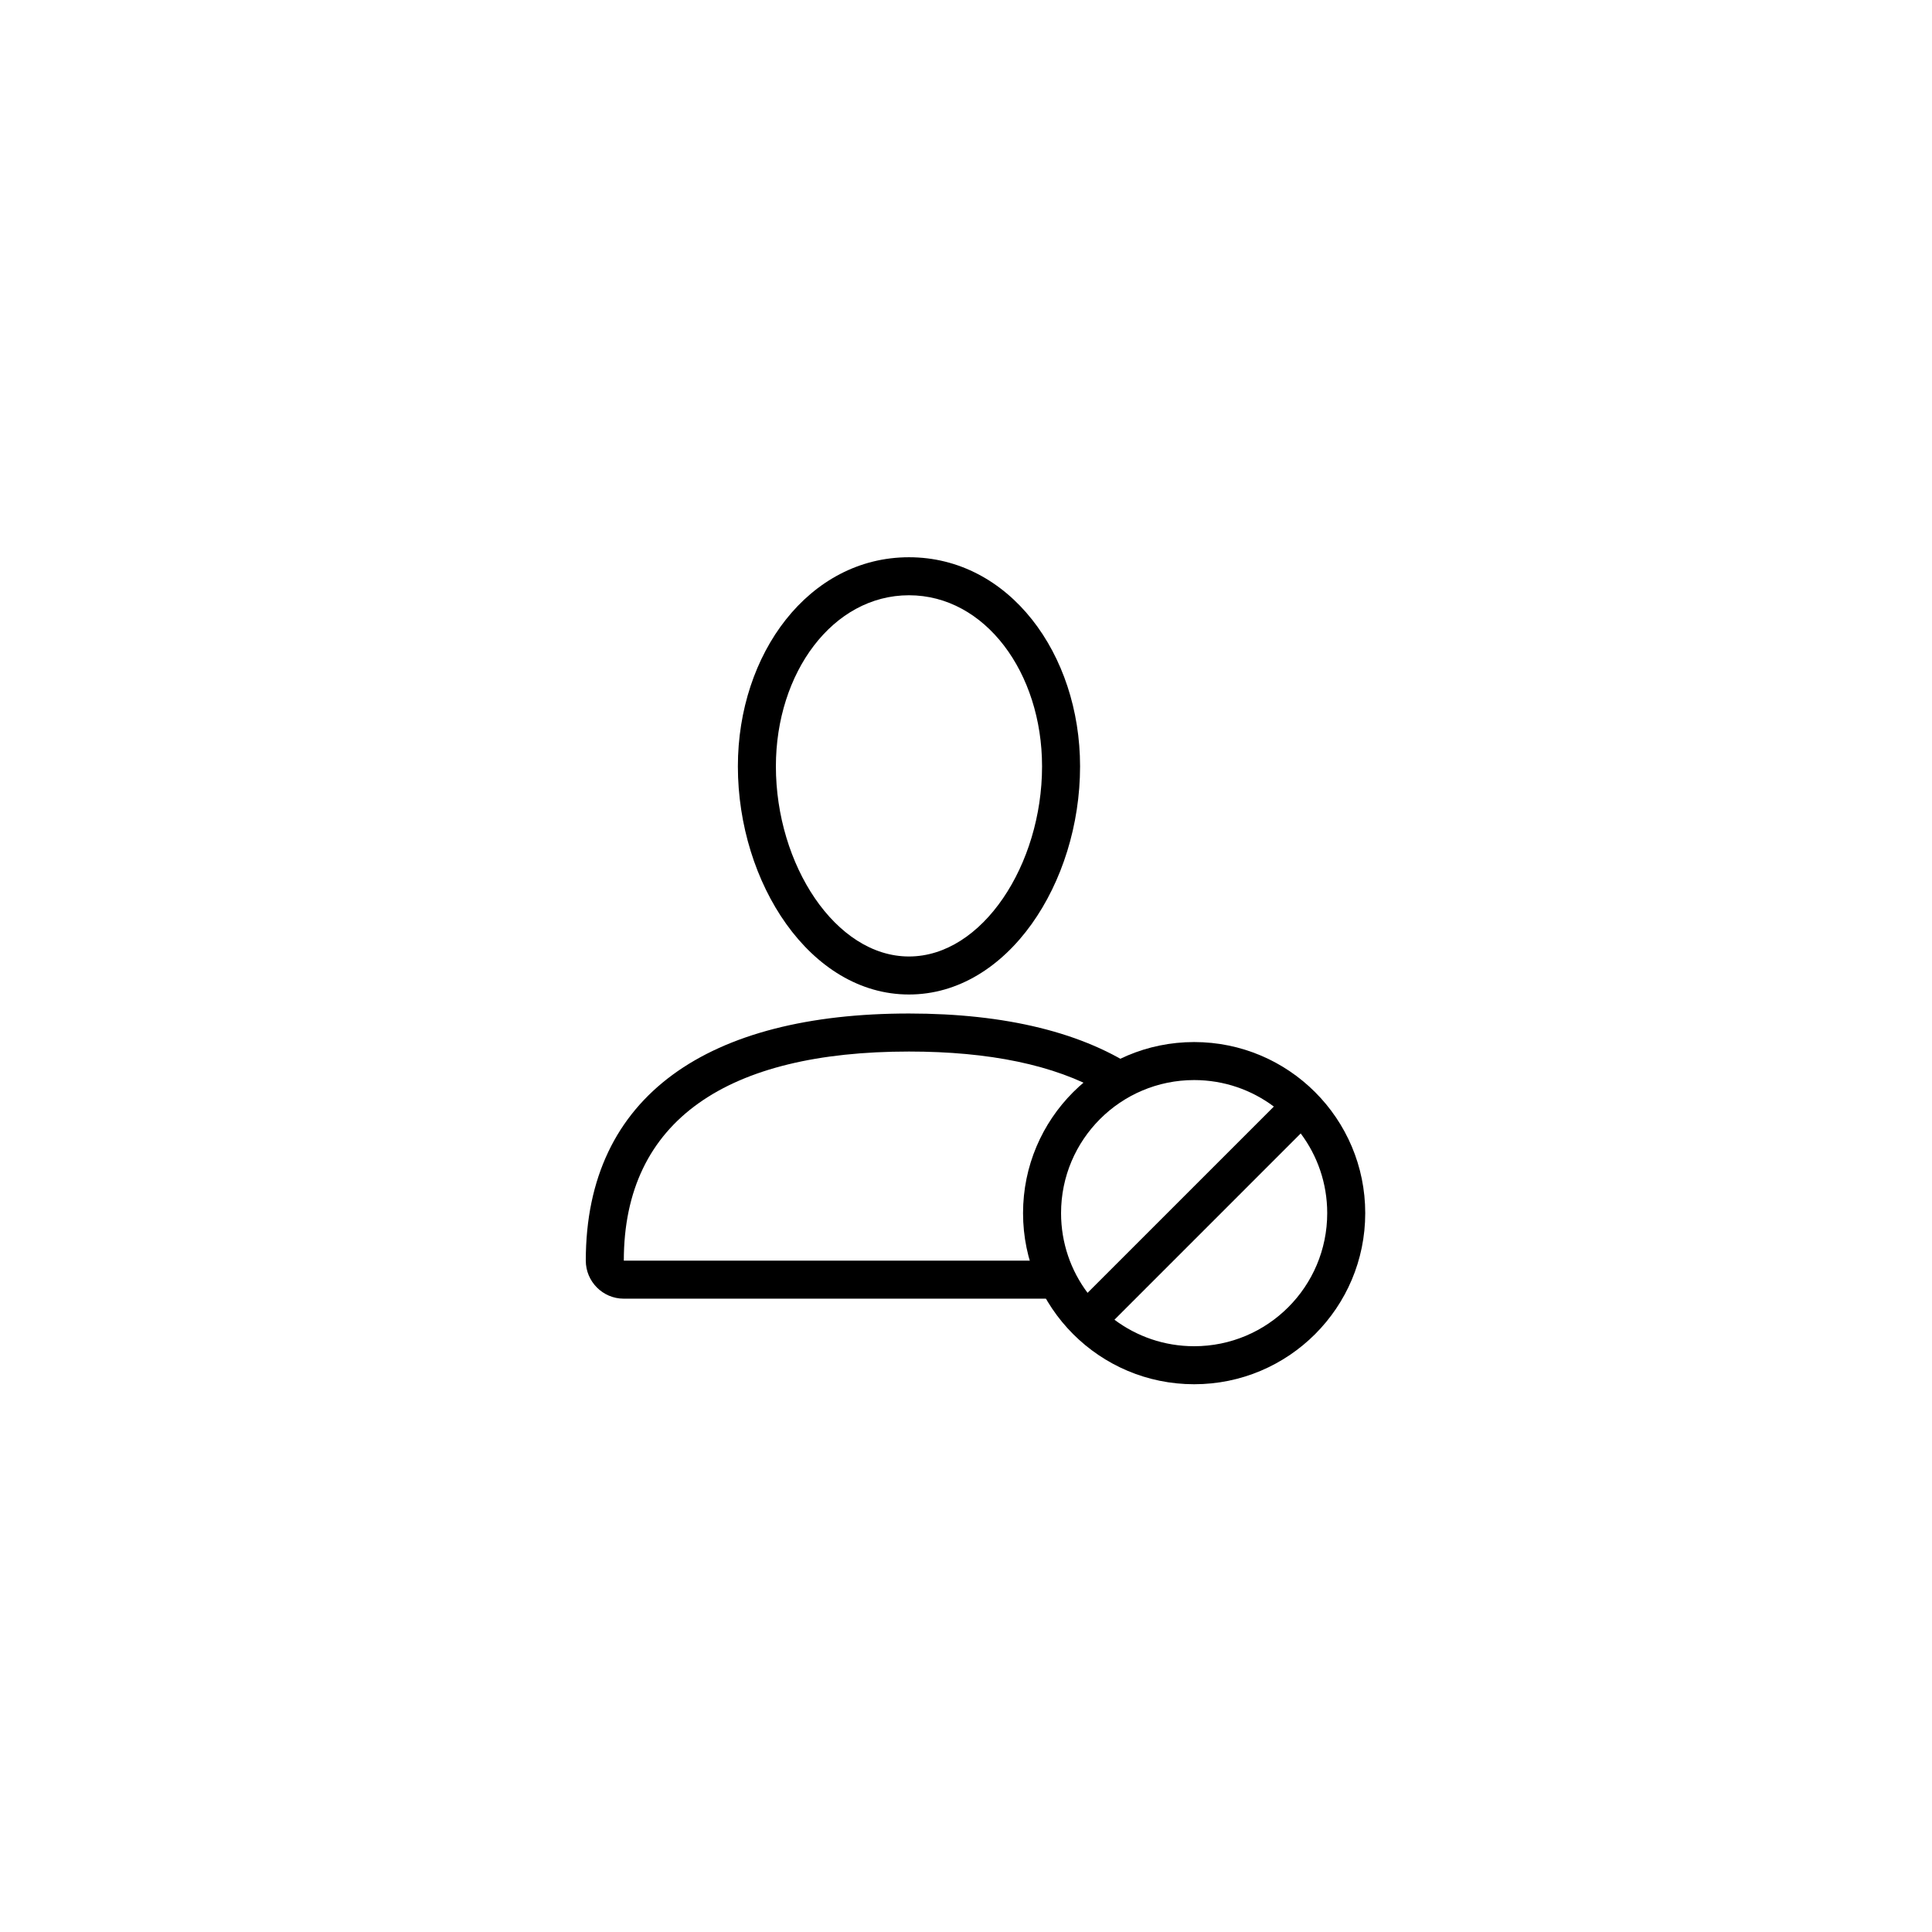 <?xml version="1.0" encoding="UTF-8"?>
<!-- Uploaded to: ICON Repo, www.iconrepo.com, Generator: ICON Repo Mixer Tools -->
<svg fill="#000000" width="800px" height="800px" version="1.1" viewBox="144 144 512 512" xmlns="http://www.w3.org/2000/svg">
 <g>
  <path d="m309.28 488.16c-5.523 0-10.039-4.527-10.039-10.074 0-44.02 32.809-65.496 85.645-65.496 25.586 0 46.473 5.035 61.215 15.227-3.637 1.387-7.023 3.289-10.066 5.609-12.637-7.207-29.895-10.758-51.148-10.758-47.945 0-75.57 18.082-75.57 55.418 0-0.008 68.055-0.008 112.84-0.004 1.188 3.613 2.871 7 4.973 10.078zm75.605-80.609c-26.191 0-45.34-29.566-45.34-60.457 0-29.816 18.785-55.418 45.34-55.418 26.555 0 45.344 25.602 45.344 55.418 0 30.891-19.148 60.457-45.344 60.457zm0-10.074c19.48 0 35.27-24.375 35.27-50.383 0-24.809-15.07-45.344-35.27-45.344-20.195 0-35.266 20.535-35.266 45.344 0 26.008 15.789 50.383 35.266 50.383z"/>
  <path d="m439.34 493.74c5.887 4.41 13.199 7.023 21.121 7.023 19.477 0 35.266-15.789 35.266-35.27 0-7.922-2.613-15.23-7.023-21.117zm-7.125-7.125 49.367-49.363c-5.891-4.41-13.199-7.023-21.121-7.023-19.48 0-35.27 15.789-35.27 35.266 0 7.922 2.613 15.234 7.023 21.121zm28.246 24.223c-25.043 0-45.344-20.301-45.344-45.344 0-25.039 20.301-45.34 45.344-45.34 25.039 0 45.34 20.301 45.34 45.34 0 25.043-20.301 45.344-45.34 45.344z"/>
 </g>
</svg>